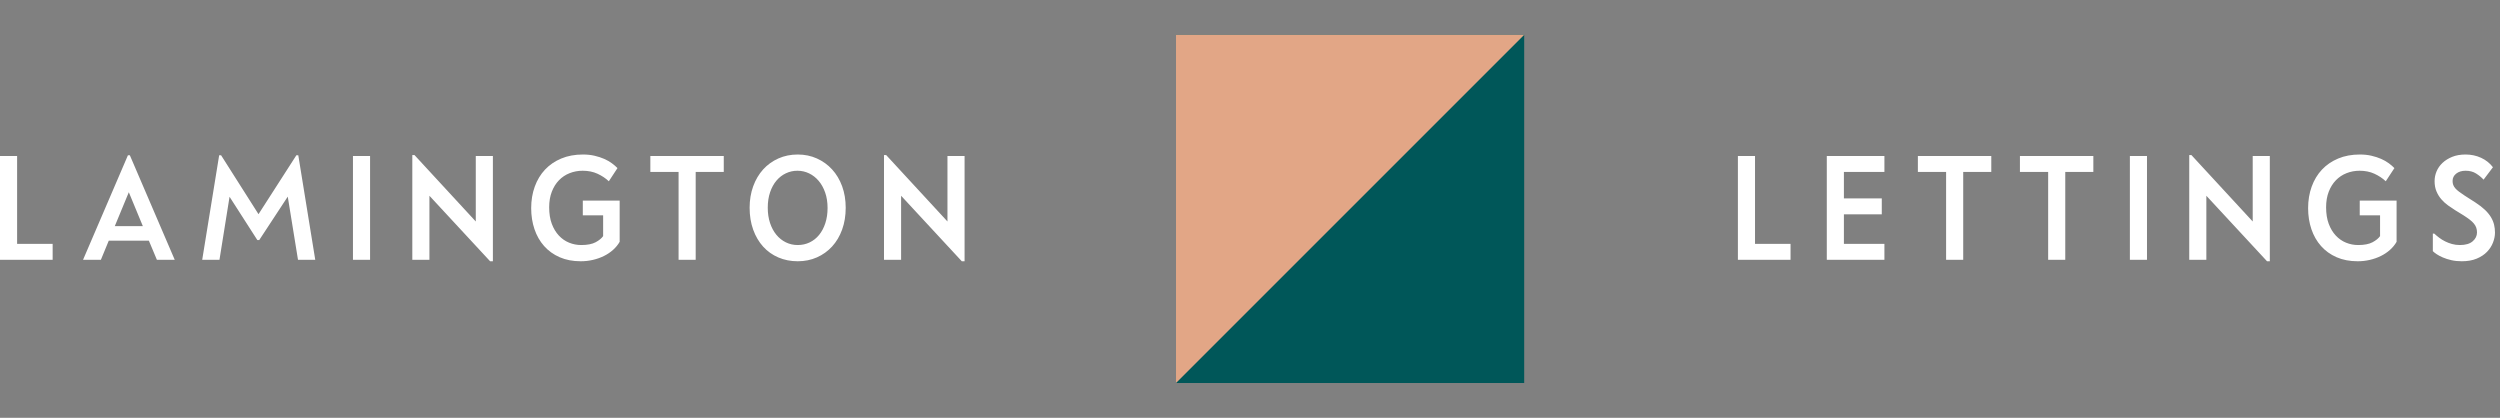 <svg width="359" height="60" viewBox="0 0 359 60" fill="none" xmlns="http://www.w3.org/2000/svg">
<rect x="0" y="0" width="359" height="60" fill="#808080" stroke="none"/>
<rect x="168.875" y="5" width="50" height="50" fill="#005759"/>
<path fill-rule="evenodd" clip-rule="evenodd" d="M168.875 55L218.875 5H168.875V55Z" fill="#E2A686"/>
<path fill-rule="evenodd" clip-rule="evenodd" d="M85.15 37.318C84.583 37.451 83.999 37.517 83.397 37.517C82.263 37.517 81.255 37.325 80.373 36.94C79.491 36.555 78.745 36.02 78.136 35.334C77.527 34.648 77.065 33.839 76.75 32.908C76.435 31.977 76.278 30.973 76.278 29.895C76.278 28.774 76.449 27.742 76.792 26.797C77.135 25.852 77.625 25.04 78.262 24.361C78.899 23.682 79.676 23.15 80.593 22.765C81.51 22.38 82.55 22.188 83.712 22.188C84.314 22.188 84.87 22.247 85.381 22.366C85.892 22.485 86.354 22.636 86.767 22.817C87.18 23 87.548 23.209 87.87 23.448C88.192 23.686 88.458 23.916 88.668 24.14L87.429 26.03C86.967 25.596 86.424 25.236 85.801 24.949C85.178 24.662 84.468 24.518 83.67 24.518C83.012 24.518 82.389 24.634 81.801 24.865C81.213 25.096 80.702 25.436 80.268 25.884C79.834 26.331 79.491 26.881 79.239 27.532C78.987 28.183 78.861 28.928 78.861 29.768C78.861 30.678 78.987 31.47 79.239 32.142C79.491 32.813 79.83 33.377 80.257 33.832C80.684 34.287 81.174 34.627 81.727 34.85C82.28 35.075 82.858 35.187 83.46 35.187C84.342 35.187 85.031 35.053 85.528 34.788C86.025 34.522 86.386 34.227 86.61 33.906V30.924H83.691V28.802H88.983V34.724C88.745 35.145 88.43 35.529 88.038 35.88C87.646 36.23 87.208 36.523 86.725 36.761C86.242 36.999 85.717 37.185 85.15 37.318ZM70.779 37.517V22.398H68.322V31.805L59.523 22.271H59.208V37.307H61.665V28.11L70.38 37.517H70.779ZM14.487 37.307L15.621 34.556H21.375L22.53 37.307H25.092L18.645 22.293H18.372L11.925 37.307H14.487ZM7.56 37.307V35.019H2.457V22.398H0V37.307H7.56ZM16.482 32.477H20.514L18.498 27.605L16.482 32.477ZM31.515 37.307L32.964 28.256L36.954 34.472H37.227L41.322 28.235L42.792 37.307H45.27L42.834 22.293H42.561L37.122 30.756L31.746 22.293H31.473L29.037 37.307H31.515ZM53.142 22.398V37.307H50.685V22.398H53.142ZM99.9 37.307V24.686H103.932V22.398H93.39V24.686H97.443V37.307H99.9ZM117.306 36.961C116.466 37.332 115.549 37.517 114.555 37.517C113.547 37.517 112.62 37.336 111.773 36.971C110.926 36.608 110.198 36.09 109.589 35.417C108.98 34.745 108.504 33.937 108.161 32.992C107.818 32.047 107.646 30.994 107.646 29.831C107.646 28.712 107.818 27.683 108.161 26.744C108.504 25.806 108.98 25.002 109.589 24.329C110.198 23.657 110.926 23.133 111.773 22.755C112.62 22.377 113.547 22.188 114.555 22.188C115.549 22.188 116.466 22.377 117.306 22.755C118.146 23.133 118.874 23.657 119.49 24.329C120.106 25.002 120.586 25.806 120.929 26.744C121.272 27.683 121.443 28.712 121.443 29.831C121.443 30.98 121.272 32.026 120.929 32.971C120.586 33.916 120.106 34.724 119.49 35.397C118.874 36.069 118.146 36.59 117.306 36.961ZM114.555 35.187C113.939 35.187 113.369 35.057 112.844 34.798C112.319 34.539 111.864 34.175 111.479 33.706C111.094 33.237 110.793 32.673 110.576 32.016C110.359 31.358 110.25 30.63 110.25 29.831C110.25 29.006 110.362 28.264 110.586 27.605C110.81 26.948 111.115 26.391 111.5 25.936C111.885 25.481 112.336 25.131 112.854 24.886C113.372 24.641 113.925 24.518 114.513 24.518C115.101 24.518 115.658 24.645 116.183 24.896C116.708 25.148 117.166 25.506 117.558 25.968C117.95 26.43 118.262 26.989 118.493 27.648C118.724 28.305 118.839 29.047 118.839 29.873C118.839 30.672 118.731 31.399 118.514 32.057C118.297 32.715 117.999 33.276 117.621 33.737C117.243 34.2 116.792 34.556 116.267 34.809C115.742 35.06 115.171 35.187 114.555 35.187ZM138.513 22.398V37.517H138.114L129.399 28.11V37.307H126.942V22.271H127.257L136.056 31.805V22.398H138.513Z" fill="white"/>
<path fill-rule="evenodd" clip-rule="evenodd" d="M338.564 37.517C339.166 37.517 339.75 37.451 340.317 37.318C340.884 37.185 341.409 36.999 341.892 36.761C342.375 36.523 342.813 36.23 343.205 35.88C343.597 35.529 343.912 35.145 344.15 34.724V28.802H338.858V30.924H341.777V33.906C341.553 34.227 341.192 34.522 340.695 34.788C340.198 35.053 339.509 35.187 338.627 35.187C338.025 35.187 337.447 35.075 336.894 34.85C336.341 34.627 335.851 34.287 335.424 33.832C334.997 33.377 334.658 32.813 334.406 32.142C334.154 31.47 334.028 30.678 334.028 29.768C334.028 28.928 334.154 28.183 334.406 27.532C334.658 26.881 335.001 26.331 335.435 25.884C335.869 25.436 336.38 25.096 336.968 24.865C337.556 24.634 338.179 24.518 338.837 24.518C339.635 24.518 340.345 24.662 340.968 24.949C341.591 25.236 342.134 25.596 342.596 26.03L343.835 24.14C343.625 23.916 343.359 23.686 343.037 23.448C342.715 23.209 342.347 23 341.934 22.817C341.521 22.636 341.059 22.485 340.548 22.366C340.037 22.247 339.481 22.188 338.879 22.188C337.717 22.188 336.677 22.38 335.76 22.765C334.843 23.15 334.066 23.682 333.429 24.361C332.792 25.04 332.302 25.852 331.959 26.797C331.616 27.742 331.445 28.774 331.445 29.895C331.445 30.973 331.602 31.977 331.917 32.908C332.232 33.839 332.694 34.648 333.303 35.334C333.912 36.02 334.658 36.555 335.54 36.94C336.422 37.325 337.43 37.517 338.564 37.517ZM325.946 22.398V37.517H325.547L316.832 28.11V37.307H314.375V22.271H314.69L323.489 31.805V22.398H325.946ZM257.122 35.019V37.307H249.562V22.398H252.02V35.019H257.122ZM270.602 35.019V37.307H262.328V22.398H270.602V24.686H264.785V28.488H270.224V30.776H264.785V35.019H270.602ZM281.917 37.307V24.686H285.949V22.398H275.407V24.686H279.46V37.307H281.917ZM296.572 24.686V37.307H294.115V24.686H290.062V22.398H300.604V24.686H296.572ZM308.308 37.307V22.398H305.851V37.307H308.308ZM355.655 37.139C355.053 37.392 354.339 37.517 353.513 37.517C352.967 37.517 352.466 37.465 352.011 37.36C351.556 37.255 351.15 37.126 350.793 36.971C350.436 36.818 350.139 36.66 349.901 36.499C349.663 36.338 349.481 36.194 349.355 36.069V33.548H349.565C349.775 33.745 350.009 33.941 350.268 34.136C350.527 34.333 350.811 34.508 351.119 34.661C351.427 34.816 351.756 34.941 352.106 35.039C352.456 35.138 352.834 35.187 353.24 35.187C354.052 35.187 354.664 35.008 355.077 34.651C355.49 34.294 355.697 33.87 355.697 33.38C355.697 33.129 355.662 32.901 355.592 32.698C355.522 32.495 355.41 32.299 355.256 32.11C355.102 31.921 354.902 31.732 354.657 31.543C354.412 31.354 354.115 31.148 353.765 30.924L352.568 30.189C352.232 29.979 351.889 29.747 351.539 29.495C351.189 29.244 350.87 28.953 350.583 28.624C350.296 28.295 350.062 27.917 349.88 27.49C349.698 27.063 349.607 26.57 349.607 26.009C349.607 25.534 349.701 25.068 349.89 24.613C350.079 24.158 350.363 23.752 350.741 23.395C351.119 23.038 351.584 22.747 352.137 22.523C352.69 22.299 353.331 22.188 354.059 22.188C354.857 22.188 355.599 22.345 356.285 22.66C356.971 22.975 357.538 23.427 357.986 24.015L356.642 25.799C356.348 25.477 355.991 25.183 355.571 24.918C355.151 24.651 354.647 24.518 354.059 24.518C353.513 24.518 353.065 24.655 352.715 24.928C352.365 25.201 352.19 25.555 352.19 25.988C352.19 26.198 352.221 26.387 352.284 26.555C352.347 26.724 352.449 26.888 352.589 27.049C352.729 27.21 352.907 27.371 353.124 27.532C353.341 27.693 353.597 27.872 353.891 28.067L355.466 29.076C356.026 29.439 356.488 29.797 356.852 30.146C357.216 30.497 357.503 30.85 357.713 31.207C357.923 31.564 358.07 31.924 358.154 32.288C358.238 32.653 358.28 33.023 358.28 33.401C358.28 33.864 358.185 34.34 357.996 34.83C357.807 35.319 357.52 35.764 357.135 36.163C356.75 36.562 356.257 36.888 355.655 37.139Z" fill="white"/>
</svg>
